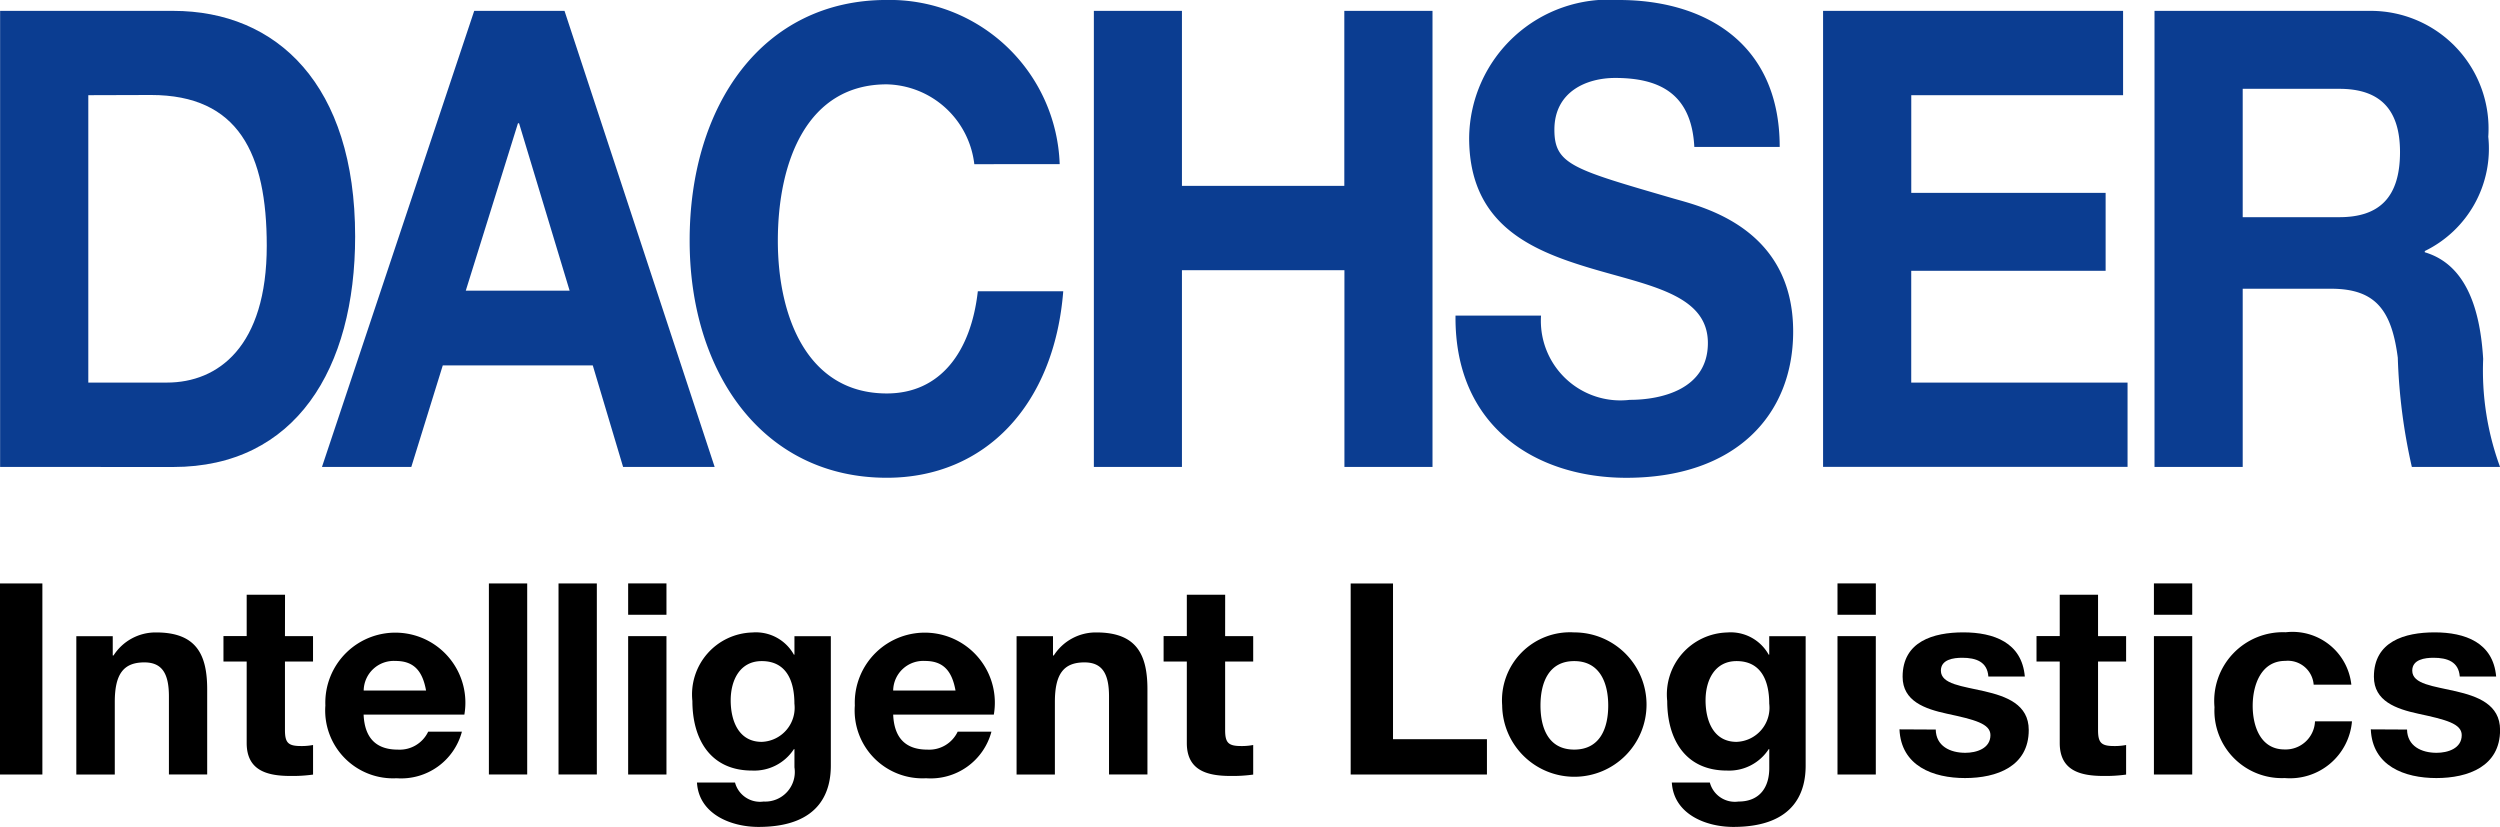 <svg xmlns="http://www.w3.org/2000/svg" viewBox="0 0 67.607 22.363"><defs><style>.prefix__cls-1{fill:#0b3d91}</style></defs><path id="prefix__Fill-1" d="M.008 13.081V.748h4.679c2.81 0 4.922 2 4.922 6.1 0 3.575-1.611 6.235-4.922 6.235zM2.393 3.028V10.8h2.126c1.383 0 2.7-.968 2.7-3.7 0-2.487-.76-4.077-3.13-4.077z" class="prefix__cls-1" transform="translate(-.005 -.454)"/><path id="prefix__Fill-3" d="M22.141 13.081h2.416l.851-2.746h4.056l.82 2.746h2.476L28.7.748h-2.442zm5.3-9.293h.03l1.367 4.526H26.03z" class="prefix__cls-1" transform="translate(-13.434 -.454)"/><path id="prefix__Fill-5" d="M55.113 4.441a2.438 2.438 0 00-2.37-2.159c-2.143 0-2.943 2.072-2.943 4.231 0 2.056.8 4.128 2.947 4.128 1.458 0 2.279-1.14 2.461-2.763h2.31c-.243 3.075-2.112 5.043-4.771 5.043-3.358 0-5.332-2.85-5.332-6.408C47.411 2.851 49.386 0 52.743 0a4.6 4.6 0 014.679 4.439z" class="prefix__cls-1" transform="translate(-28.765 -.001)"/><path id="prefix__Fill-7" d="M75.218.748H77.6v4.733h4.391V.748h2.385v12.333h-2.382v-5.32H77.6v5.32h-2.382z" class="prefix__cls-1" transform="translate(-45.637 -.454)"/><path id="prefix__Fill-9" d="M102.4 8.534a2.151 2.151 0 002.4 2.279c.836 0 2.112-.276 2.112-1.537 0-1.33-1.625-1.555-3.221-2.038s-3.235-1.192-3.235-3.507A3.775 3.775 0 01104.509 0c2.264 0 4.345 1.123 4.345 3.973h-2.309c-.076-1.485-1-1.865-2.143-1.865-.76 0-1.641.362-1.641 1.4 0 .95.517 1.072 3.236 1.865.79.225 3.221.8 3.221 3.593 0 2.263-1.565 3.955-4.512 3.955-2.4 0-4.65-1.347-4.619-4.387z" class="prefix__cls-1" transform="translate(-60.726)"/><path id="prefix__Fill-12" d="M125.359.748h8.113v2.28h-5.728V5.67H133v2.108h-5.257V10.8h5.85v2.28h-8.234z" class="prefix__cls-1" transform="translate(-76.058 -.454)"/><path id="prefix__Fill-14" d="M148.15 13.082h2.385v-4.82h2.386c1.2 0 1.641.57 1.808 1.865a15.412 15.412 0 00.38 2.954h2.385a7.573 7.573 0 01-.456-2.92c-.076-1.243-.409-2.539-1.579-2.885v-.033a3.08 3.08 0 001.717-3.092A3.185 3.185 0 00154 .748h-5.85zm2.385-10.226h2.614c1.063 0 1.64.518 1.64 1.71 0 1.244-.577 1.761-1.64 1.761h-2.614z" class="prefix__cls-1" transform="translate(-89.886 -.454)"/><path id="prefix__Fill-16" d="M0 45.286h1.146v-5.167H0z" transform="translate(0 -24.341)"/><path id="prefix__Fill-18" d="M5.248 43.588h.985v.521h.022a1.349 1.349 0 011.153-.622c1.1 0 1.379.615 1.379 1.541v2.3H7.752v-2.111c0-.615-.183-.92-.664-.92-.562 0-.8.311-.8 1.071v1.961h-1.04z" transform="translate(-3.184 -26.384)"/><path id="prefix__Fill-19" d="M17.027 42.014h.759v.686h-.759v1.852c0 .348.087.434.438.434a1.63 1.63 0 00.322-.028v.8a4.017 4.017 0 01-.606.037c-.635 0-1.189-.145-1.189-.891V42.7h-.628v-.688h.628v-1.118h1.037z" transform="translate(-9.321 -24.811)"/><path id="prefix__Fill-20" d="M26.133 45.708a1.894 1.894 0 10-3.759-.246A1.835 1.835 0 0024.3 47.43a1.7 1.7 0 001.766-1.259h-.912a.853.853 0 01-.818.485c-.577 0-.9-.3-.928-.948zm-2.723-.65a.814.814 0 01.862-.8c.5 0 .73.275.825.8z" transform="translate(-13.575 -26.384)"/><path id="prefix__Fill-21" d="M33.617 45.285h1.036v-5.166h-1.036z" transform="translate(-20.396 -24.341)"/><path id="prefix__Fill-22" d="M38.405 45.285h1.036v-5.166h-1.036z" transform="translate(-23.301 -24.341)"/><path id="prefix__Fill-23" d="M43.194 40.966h1.036v-.848h-1.036zm0 4.32h1.036v-3.742h-1.036z" transform="translate(-26.207 -24.341)"/><path id="prefix__Fill-24" d="M51.353 43.588h-.984v.5h-.015a1.175 1.175 0 00-1.124-.6 1.676 1.676 0 00-1.621 1.852c0 1.028.482 1.882 1.613 1.882a1.279 1.279 0 001.132-.579h.015v.492a.8.8 0 01-.833.925.7.7 0 01-.774-.514h-1.029c.051.854.92 1.2 1.664 1.2 1.737 0 1.956-1.042 1.956-1.657zm-1.868 2.858c-.635 0-.84-.586-.84-1.121 0-.557.255-1.063.84-1.063.671 0 .883.543.883 1.15a.923.923 0 01-.883 1.034z" transform="translate(-28.885 -26.384)"/><path id="prefix__Fill-25" d="M62.541 45.708a1.894 1.894 0 10-3.759-.246 1.835 1.835 0 001.927 1.968 1.7 1.7 0 001.767-1.259h-.913a.852.852 0 01-.817.485c-.577 0-.9-.3-.927-.948zm-2.722-.65a.813.813 0 01.861-.8c.5 0 .73.275.825.8z" transform="translate(-35.665 -26.384)"/><path id="prefix__Fill-26" d="M69.9 43.588h.985v.521h.022a1.349 1.349 0 011.153-.622c1.1 0 1.379.615 1.379 1.541v2.3H72.4v-2.111c0-.615-.183-.92-.664-.92-.562 0-.8.311-.8 1.071v1.961H69.9z" transform="translate(-42.409 -26.384)"/><path id="prefix__Fill-27" d="M81.676 42.014h.759v.686h-.759v1.852c0 .348.087.434.437.434a1.634 1.634 0 00.322-.028v.8a4.021 4.021 0 01-.606.037c-.635 0-1.189-.145-1.189-.891V42.7h-.628v-.688h.628v-1.118h1.037z" transform="translate(-48.545 -24.811)"/><path id="prefix__Fill-28" d="M92.875 40.121h1.145v4.211h2.54v.955h-3.685z" transform="translate(-56.349 -24.342)"/><path id="prefix__Fill-29" d="M103.3 45.462a1.952 1.952 0 101.948-1.976 1.84 1.84 0 00-1.948 1.976m1.036 0c0-.6.212-1.2.912-1.2s.92.6.92 1.2-.212 1.193-.92 1.193-.912-.6-.912-1.193" transform="translate(-62.677 -26.384)"/><path id="prefix__Fill-30" d="M118.385 43.588h-.985v.5h-.015a1.175 1.175 0 00-1.124-.6 1.676 1.676 0 00-1.62 1.852c0 1.028.483 1.882 1.614 1.882a1.277 1.277 0 001.131-.579h.015v.492c.007.535-.255.925-.833.925a.7.7 0 01-.774-.514h-1.028c.051.854.919 1.2 1.663 1.2 1.738 0 1.956-1.042 1.956-1.657zm-1.868 2.858c-.635 0-.839-.586-.839-1.121 0-.557.255-1.063.839-1.063.671 0 .883.543.883 1.15a.922.922 0 01-.884 1.034z" transform="translate(-69.555 -26.384)"/><path id="prefix__Fill-31" d="M126.351 40.966h1.037v-.848h-1.037zm0 4.32h1.036v-3.742h-1.036z" transform="translate(-76.66 -24.341)"/><path id="prefix__Fill-32" d="M131.587 46.113c.007.447.387.629.8.629.3 0 .679-.116.679-.478 0-.311-.431-.419-1.175-.579-.6-.13-1.2-.34-1.2-1 0-.955.832-1.2 1.641-1.2.825 0 1.584.275 1.664 1.194h-.986c-.028-.4-.335-.507-.707-.507-.233 0-.577.044-.577.348 0 .369.584.419 1.176.557s1.2.354 1.2 1.048c0 .984-.861 1.3-1.723 1.3s-1.729-.325-1.773-1.317z" transform="translate(-79.239 -26.384)"/><path id="prefix__Fill-33" d="M141.7 42.014h.759v.686h-.759v1.852c0 .348.087.434.437.434a1.636 1.636 0 00.322-.028v.8a4.02 4.02 0 01-.606.037c-.636 0-1.189-.145-1.189-.891V42.7h-.628v-.688h.628v-1.118h1.036z" transform="translate(-84.963 -24.811)"/><path id="prefix__Fill-34" d="M148.108 40.966h1.036v-.848h-1.036zm0 4.32h1.036v-3.742h-1.036z" transform="translate(-89.86 -24.341)"/><path id="prefix__Fill-35" d="M154.949 44.9a.7.7 0 00-.766-.644c-.664 0-.883.665-.883 1.216s.212 1.179.861 1.179a.794.794 0 00.824-.76h1a1.682 1.682 0 01-1.818 1.534 1.824 1.824 0 01-1.9-1.917 1.858 1.858 0 011.927-2.026 1.6 1.6 0 011.774 1.418z" transform="translate(-92.381 -26.384)"/><path id="prefix__Fill-36" d="M163.995 46.113c.008.447.387.629.8.629.3 0 .679-.116.679-.478 0-.311-.431-.419-1.175-.579-.6-.13-1.2-.34-1.2-1 0-.955.832-1.2 1.642-1.2.825 0 1.584.275 1.664 1.194h-.984c-.03-.4-.336-.507-.708-.507-.235 0-.577.044-.577.348 0 .369.584.419 1.175.557s1.2.354 1.2 1.048c0 .984-.861 1.3-1.723 1.3s-1.73-.325-1.773-1.317z" transform="translate(-98.902 -26.384)"/></svg>